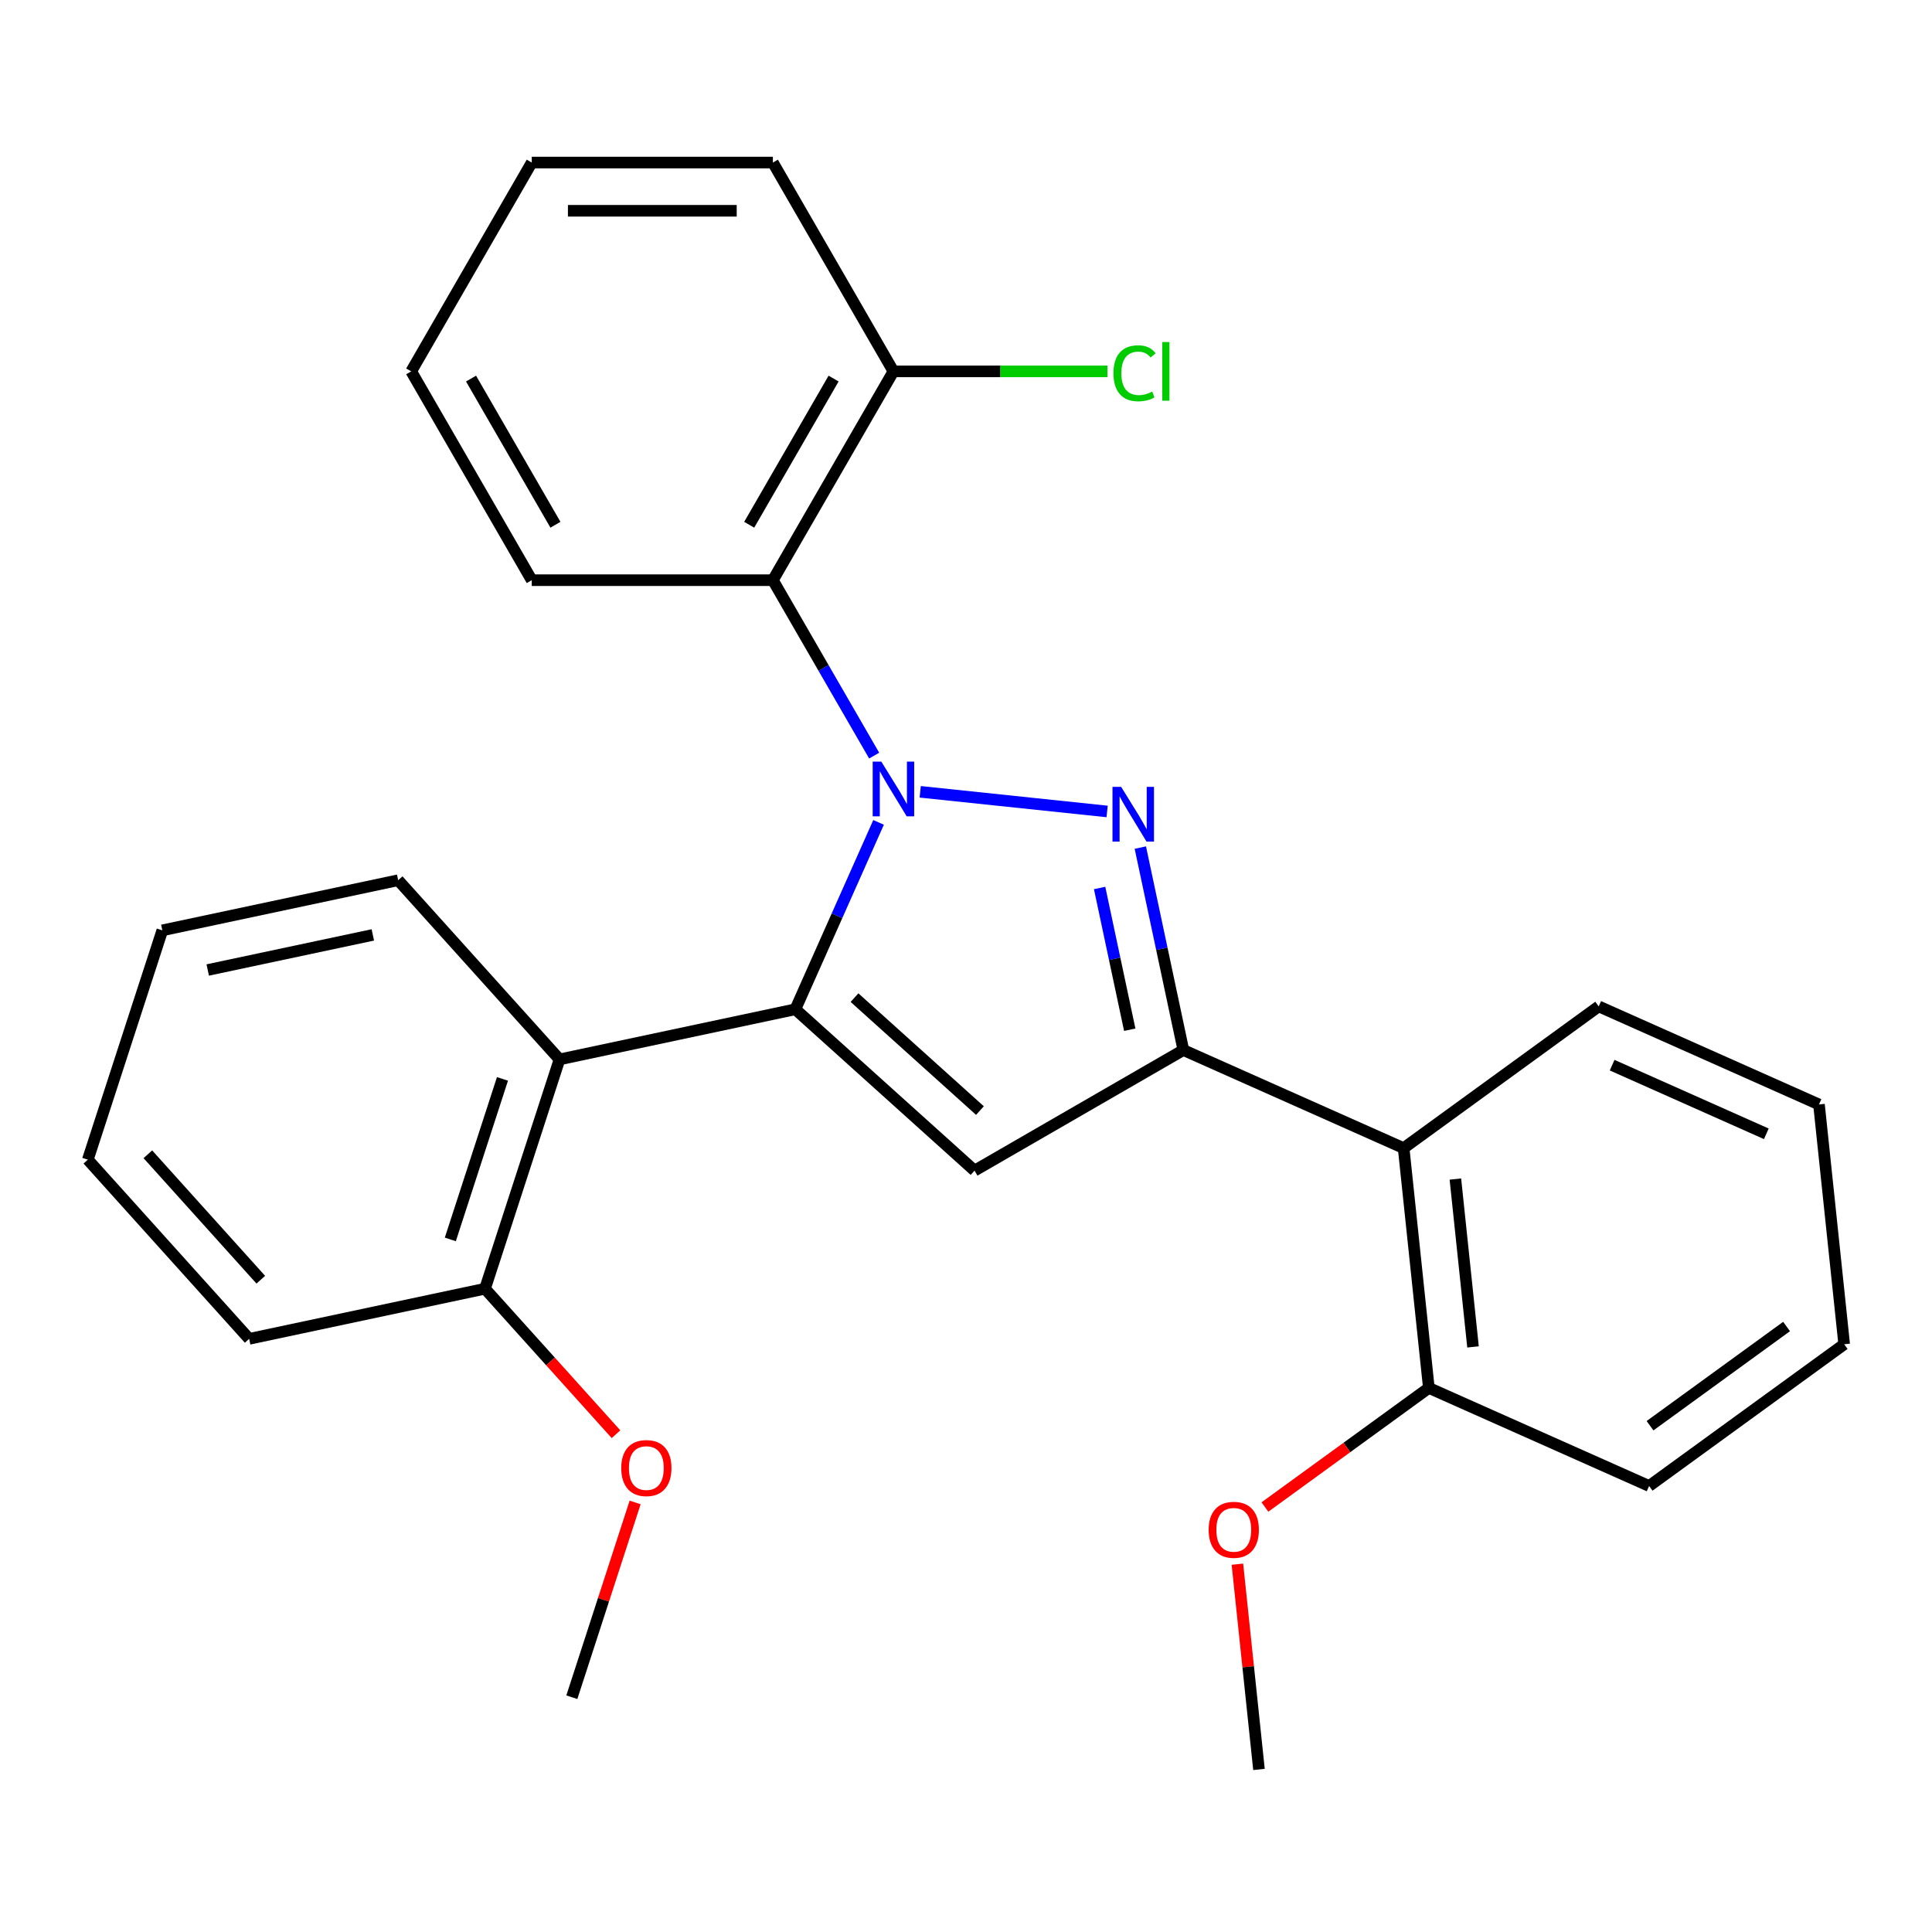 <?xml version='1.0' encoding='iso-8859-1'?>
<svg version='1.1' baseProfile='full'
              xmlns='http://www.w3.org/2000/svg'
                      xmlns:rdkit='http://www.rdkit.org/xml'
                      xmlns:xlink='http://www.w3.org/1999/xlink'
                  xml:space='preserve'
width='1000px' height='1000px' viewBox='0 0 1000 1000'>
<!-- END OF HEADER -->
<rect style='opacity:1.0;fill:#FFFFFF;stroke:none' width='1000' height='1000' x='0' y='0'> </rect>
<path class='bond-0' d='M 454.748,425.665 L 433.214,474.031' style='fill:none;fill-rule:evenodd;stroke:#0000FF;stroke-width:6px;stroke-linecap:butt;stroke-linejoin:miter;stroke-opacity:1' />
<path class='bond-0' d='M 433.214,474.031 L 411.68,522.397' style='fill:none;fill-rule:evenodd;stroke:#000000;stroke-width:6px;stroke-linecap:butt;stroke-linejoin:miter;stroke-opacity:1' />
<path class='bond-1' d='M 476.301,409.842 L 573.048,420.01' style='fill:none;fill-rule:evenodd;stroke:#0000FF;stroke-width:6px;stroke-linecap:butt;stroke-linejoin:miter;stroke-opacity:1' />
<path class='bond-4' d='M 452.465,391.105 L 426.252,345.704' style='fill:none;fill-rule:evenodd;stroke:#0000FF;stroke-width:6px;stroke-linecap:butt;stroke-linejoin:miter;stroke-opacity:1' />
<path class='bond-4' d='M 426.252,345.704 L 400.04,300.303' style='fill:none;fill-rule:evenodd;stroke:#000000;stroke-width:6px;stroke-linecap:butt;stroke-linejoin:miter;stroke-opacity:1' />
<path class='bond-3' d='M 411.68,522.397 L 504.426,605.906' style='fill:none;fill-rule:evenodd;stroke:#000000;stroke-width:6px;stroke-linecap:butt;stroke-linejoin:miter;stroke-opacity:1' />
<path class='bond-3' d='M 442.293,516.374 L 507.216,574.831' style='fill:none;fill-rule:evenodd;stroke:#000000;stroke-width:6px;stroke-linecap:butt;stroke-linejoin:miter;stroke-opacity:1' />
<path class='bond-5' d='M 411.68,522.397 L 289.605,548.345' style='fill:none;fill-rule:evenodd;stroke:#000000;stroke-width:6px;stroke-linecap:butt;stroke-linejoin:miter;stroke-opacity:1' />
<path class='bond-2' d='M 590.233,438.71 L 601.37,491.108' style='fill:none;fill-rule:evenodd;stroke:#0000FF;stroke-width:6px;stroke-linecap:butt;stroke-linejoin:miter;stroke-opacity:1' />
<path class='bond-2' d='M 601.37,491.108 L 612.508,543.505' style='fill:none;fill-rule:evenodd;stroke:#000000;stroke-width:6px;stroke-linecap:butt;stroke-linejoin:miter;stroke-opacity:1' />
<path class='bond-2' d='M 569.159,459.619 L 576.955,496.297' style='fill:none;fill-rule:evenodd;stroke:#0000FF;stroke-width:6px;stroke-linecap:butt;stroke-linejoin:miter;stroke-opacity:1' />
<path class='bond-2' d='M 576.955,496.297 L 584.752,532.976' style='fill:none;fill-rule:evenodd;stroke:#000000;stroke-width:6px;stroke-linecap:butt;stroke-linejoin:miter;stroke-opacity:1' />
<path class='bond-6' d='M 612.508,543.505 L 726.52,594.267' style='fill:none;fill-rule:evenodd;stroke:#000000;stroke-width:6px;stroke-linecap:butt;stroke-linejoin:miter;stroke-opacity:1' />
<path class='bond-27' d='M 612.508,543.505 L 504.426,605.906' style='fill:none;fill-rule:evenodd;stroke:#000000;stroke-width:6px;stroke-linecap:butt;stroke-linejoin:miter;stroke-opacity:1' />
<path class='bond-7' d='M 400.04,300.303 L 462.441,192.221' style='fill:none;fill-rule:evenodd;stroke:#000000;stroke-width:6px;stroke-linecap:butt;stroke-linejoin:miter;stroke-opacity:1' />
<path class='bond-7' d='M 387.784,271.61 L 431.465,195.953' style='fill:none;fill-rule:evenodd;stroke:#000000;stroke-width:6px;stroke-linecap:butt;stroke-linejoin:miter;stroke-opacity:1' />
<path class='bond-11' d='M 400.04,300.303 L 275.238,300.303' style='fill:none;fill-rule:evenodd;stroke:#000000;stroke-width:6px;stroke-linecap:butt;stroke-linejoin:miter;stroke-opacity:1' />
<path class='bond-8' d='M 289.605,548.345 L 251.039,667.039' style='fill:none;fill-rule:evenodd;stroke:#000000;stroke-width:6px;stroke-linecap:butt;stroke-linejoin:miter;stroke-opacity:1' />
<path class='bond-8' d='M 260.081,558.436 L 233.085,641.522' style='fill:none;fill-rule:evenodd;stroke:#000000;stroke-width:6px;stroke-linecap:butt;stroke-linejoin:miter;stroke-opacity:1' />
<path class='bond-12' d='M 289.605,548.345 L 206.096,455.599' style='fill:none;fill-rule:evenodd;stroke:#000000;stroke-width:6px;stroke-linecap:butt;stroke-linejoin:miter;stroke-opacity:1' />
<path class='bond-9' d='M 726.52,594.267 L 739.566,718.385' style='fill:none;fill-rule:evenodd;stroke:#000000;stroke-width:6px;stroke-linecap:butt;stroke-linejoin:miter;stroke-opacity:1' />
<path class='bond-9' d='M 753.301,610.276 L 762.433,697.159' style='fill:none;fill-rule:evenodd;stroke:#000000;stroke-width:6px;stroke-linecap:butt;stroke-linejoin:miter;stroke-opacity:1' />
<path class='bond-15' d='M 726.52,594.267 L 827.488,520.91' style='fill:none;fill-rule:evenodd;stroke:#000000;stroke-width:6px;stroke-linecap:butt;stroke-linejoin:miter;stroke-opacity:1' />
<path class='bond-10' d='M 462.441,192.221 L 517.822,192.221' style='fill:none;fill-rule:evenodd;stroke:#000000;stroke-width:6px;stroke-linecap:butt;stroke-linejoin:miter;stroke-opacity:1' />
<path class='bond-10' d='M 517.822,192.221 L 573.204,192.221' style='fill:none;fill-rule:evenodd;stroke:#00CC00;stroke-width:6px;stroke-linecap:butt;stroke-linejoin:miter;stroke-opacity:1' />
<path class='bond-16' d='M 462.441,192.221 L 400.04,84.139' style='fill:none;fill-rule:evenodd;stroke:#000000;stroke-width:6px;stroke-linecap:butt;stroke-linejoin:miter;stroke-opacity:1' />
<path class='bond-13' d='M 251.039,667.039 L 284.942,704.692' style='fill:none;fill-rule:evenodd;stroke:#000000;stroke-width:6px;stroke-linecap:butt;stroke-linejoin:miter;stroke-opacity:1' />
<path class='bond-13' d='M 284.942,704.692 L 318.845,742.345' style='fill:none;fill-rule:evenodd;stroke:#FF0000;stroke-width:6px;stroke-linecap:butt;stroke-linejoin:miter;stroke-opacity:1' />
<path class='bond-17' d='M 251.039,667.039 L 128.964,692.987' style='fill:none;fill-rule:evenodd;stroke:#000000;stroke-width:6px;stroke-linecap:butt;stroke-linejoin:miter;stroke-opacity:1' />
<path class='bond-14' d='M 739.566,718.385 L 697.142,749.208' style='fill:none;fill-rule:evenodd;stroke:#000000;stroke-width:6px;stroke-linecap:butt;stroke-linejoin:miter;stroke-opacity:1' />
<path class='bond-14' d='M 697.142,749.208 L 654.719,780.031' style='fill:none;fill-rule:evenodd;stroke:#FF0000;stroke-width:6px;stroke-linecap:butt;stroke-linejoin:miter;stroke-opacity:1' />
<path class='bond-18' d='M 739.566,718.385 L 853.578,769.147' style='fill:none;fill-rule:evenodd;stroke:#000000;stroke-width:6px;stroke-linecap:butt;stroke-linejoin:miter;stroke-opacity:1' />
<path class='bond-22' d='M 275.238,300.303 L 212.837,192.221' style='fill:none;fill-rule:evenodd;stroke:#000000;stroke-width:6px;stroke-linecap:butt;stroke-linejoin:miter;stroke-opacity:1' />
<path class='bond-22' d='M 287.494,271.61 L 243.813,195.953' style='fill:none;fill-rule:evenodd;stroke:#000000;stroke-width:6px;stroke-linecap:butt;stroke-linejoin:miter;stroke-opacity:1' />
<path class='bond-21' d='M 206.096,455.599 L 84.021,481.547' style='fill:none;fill-rule:evenodd;stroke:#000000;stroke-width:6px;stroke-linecap:butt;stroke-linejoin:miter;stroke-opacity:1' />
<path class='bond-21' d='M 192.974,483.906 L 107.521,502.07' style='fill:none;fill-rule:evenodd;stroke:#000000;stroke-width:6px;stroke-linecap:butt;stroke-linejoin:miter;stroke-opacity:1' />
<path class='bond-19' d='M 328.738,777.665 L 312.36,828.072' style='fill:none;fill-rule:evenodd;stroke:#FF0000;stroke-width:6px;stroke-linecap:butt;stroke-linejoin:miter;stroke-opacity:1' />
<path class='bond-19' d='M 312.36,828.072 L 295.982,878.479' style='fill:none;fill-rule:evenodd;stroke:#000000;stroke-width:6px;stroke-linecap:butt;stroke-linejoin:miter;stroke-opacity:1' />
<path class='bond-20' d='M 640.478,809.622 L 646.061,862.742' style='fill:none;fill-rule:evenodd;stroke:#FF0000;stroke-width:6px;stroke-linecap:butt;stroke-linejoin:miter;stroke-opacity:1' />
<path class='bond-20' d='M 646.061,862.742 L 651.644,915.861' style='fill:none;fill-rule:evenodd;stroke:#000000;stroke-width:6px;stroke-linecap:butt;stroke-linejoin:miter;stroke-opacity:1' />
<path class='bond-23' d='M 827.488,520.91 L 941.5,571.672' style='fill:none;fill-rule:evenodd;stroke:#000000;stroke-width:6px;stroke-linecap:butt;stroke-linejoin:miter;stroke-opacity:1' />
<path class='bond-23' d='M 834.437,551.327 L 914.246,586.86' style='fill:none;fill-rule:evenodd;stroke:#000000;stroke-width:6px;stroke-linecap:butt;stroke-linejoin:miter;stroke-opacity:1' />
<path class='bond-28' d='M 400.04,84.139 L 275.238,84.139' style='fill:none;fill-rule:evenodd;stroke:#000000;stroke-width:6px;stroke-linecap:butt;stroke-linejoin:miter;stroke-opacity:1' />
<path class='bond-28' d='M 381.32,109.099 L 293.958,109.099' style='fill:none;fill-rule:evenodd;stroke:#000000;stroke-width:6px;stroke-linecap:butt;stroke-linejoin:miter;stroke-opacity:1' />
<path class='bond-29' d='M 128.964,692.987 L 45.455,600.241' style='fill:none;fill-rule:evenodd;stroke:#000000;stroke-width:6px;stroke-linecap:butt;stroke-linejoin:miter;stroke-opacity:1' />
<path class='bond-29' d='M 134.986,662.373 L 76.53,597.451' style='fill:none;fill-rule:evenodd;stroke:#000000;stroke-width:6px;stroke-linecap:butt;stroke-linejoin:miter;stroke-opacity:1' />
<path class='bond-30' d='M 853.578,769.147 L 954.545,695.79' style='fill:none;fill-rule:evenodd;stroke:#000000;stroke-width:6px;stroke-linecap:butt;stroke-linejoin:miter;stroke-opacity:1' />
<path class='bond-30' d='M 854.052,737.95 L 924.729,686.6' style='fill:none;fill-rule:evenodd;stroke:#000000;stroke-width:6px;stroke-linecap:butt;stroke-linejoin:miter;stroke-opacity:1' />
<path class='bond-26' d='M 84.021,481.547 L 45.455,600.241' style='fill:none;fill-rule:evenodd;stroke:#000000;stroke-width:6px;stroke-linecap:butt;stroke-linejoin:miter;stroke-opacity:1' />
<path class='bond-25' d='M 212.837,192.221 L 275.238,84.139' style='fill:none;fill-rule:evenodd;stroke:#000000;stroke-width:6px;stroke-linecap:butt;stroke-linejoin:miter;stroke-opacity:1' />
<path class='bond-24' d='M 941.5,571.672 L 954.545,695.79' style='fill:none;fill-rule:evenodd;stroke:#000000;stroke-width:6px;stroke-linecap:butt;stroke-linejoin:miter;stroke-opacity:1' />
<path  class='atom-0' d='M 456.181 394.225
L 465.461 409.225
Q 466.381 410.705, 467.861 413.385
Q 469.341 416.065, 469.421 416.225
L 469.421 394.225
L 473.181 394.225
L 473.181 422.545
L 469.301 422.545
L 459.341 406.145
Q 458.181 404.225, 456.941 402.025
Q 455.741 399.825, 455.381 399.145
L 455.381 422.545
L 451.701 422.545
L 451.701 394.225
L 456.181 394.225
' fill='#0000FF'/>
<path  class='atom-2' d='M 580.3 407.27
L 589.58 422.27
Q 590.5 423.75, 591.98 426.43
Q 593.46 429.11, 593.54 429.27
L 593.54 407.27
L 597.3 407.27
L 597.3 435.59
L 593.42 435.59
L 583.46 419.19
Q 582.3 417.27, 581.06 415.07
Q 579.86 412.87, 579.5 412.19
L 579.5 435.59
L 575.82 435.59
L 575.82 407.27
L 580.3 407.27
' fill='#0000FF'/>
<path  class='atom-11' d='M 576.324 193.201
Q 576.324 186.161, 579.604 182.481
Q 582.924 178.761, 589.204 178.761
Q 595.044 178.761, 598.164 182.881
L 595.524 185.041
Q 593.244 182.041, 589.204 182.041
Q 584.924 182.041, 582.644 184.921
Q 580.404 187.761, 580.404 193.201
Q 580.404 198.801, 582.724 201.681
Q 585.084 204.561, 589.644 204.561
Q 592.764 204.561, 596.404 202.681
L 597.524 205.681
Q 596.044 206.641, 593.804 207.201
Q 591.564 207.761, 589.084 207.761
Q 582.924 207.761, 579.604 204.001
Q 576.324 200.241, 576.324 193.201
' fill='#00CC00'/>
<path  class='atom-11' d='M 601.604 177.041
L 605.284 177.041
L 605.284 207.401
L 601.604 207.401
L 601.604 177.041
' fill='#00CC00'/>
<path  class='atom-14' d='M 321.548 759.865
Q 321.548 753.065, 324.908 749.265
Q 328.268 745.465, 334.548 745.465
Q 340.828 745.465, 344.188 749.265
Q 347.548 753.065, 347.548 759.865
Q 347.548 766.745, 344.148 770.665
Q 340.748 774.545, 334.548 774.545
Q 328.308 774.545, 324.908 770.665
Q 321.548 766.785, 321.548 759.865
M 334.548 771.345
Q 338.868 771.345, 341.188 768.465
Q 343.548 765.545, 343.548 759.865
Q 343.548 754.305, 341.188 751.505
Q 338.868 748.665, 334.548 748.665
Q 330.228 748.665, 327.868 751.465
Q 325.548 754.265, 325.548 759.865
Q 325.548 765.585, 327.868 768.465
Q 330.228 771.345, 334.548 771.345
' fill='#FF0000'/>
<path  class='atom-15' d='M 625.599 791.822
Q 625.599 785.022, 628.959 781.222
Q 632.319 777.422, 638.599 777.422
Q 644.879 777.422, 648.239 781.222
Q 651.599 785.022, 651.599 791.822
Q 651.599 798.702, 648.199 802.622
Q 644.799 806.502, 638.599 806.502
Q 632.359 806.502, 628.959 802.622
Q 625.599 798.742, 625.599 791.822
M 638.599 803.302
Q 642.919 803.302, 645.239 800.422
Q 647.599 797.502, 647.599 791.822
Q 647.599 786.262, 645.239 783.462
Q 642.919 780.622, 638.599 780.622
Q 634.279 780.622, 631.919 783.422
Q 629.599 786.222, 629.599 791.822
Q 629.599 797.542, 631.919 800.422
Q 634.279 803.302, 638.599 803.302
' fill='#FF0000'/>
</svg>
